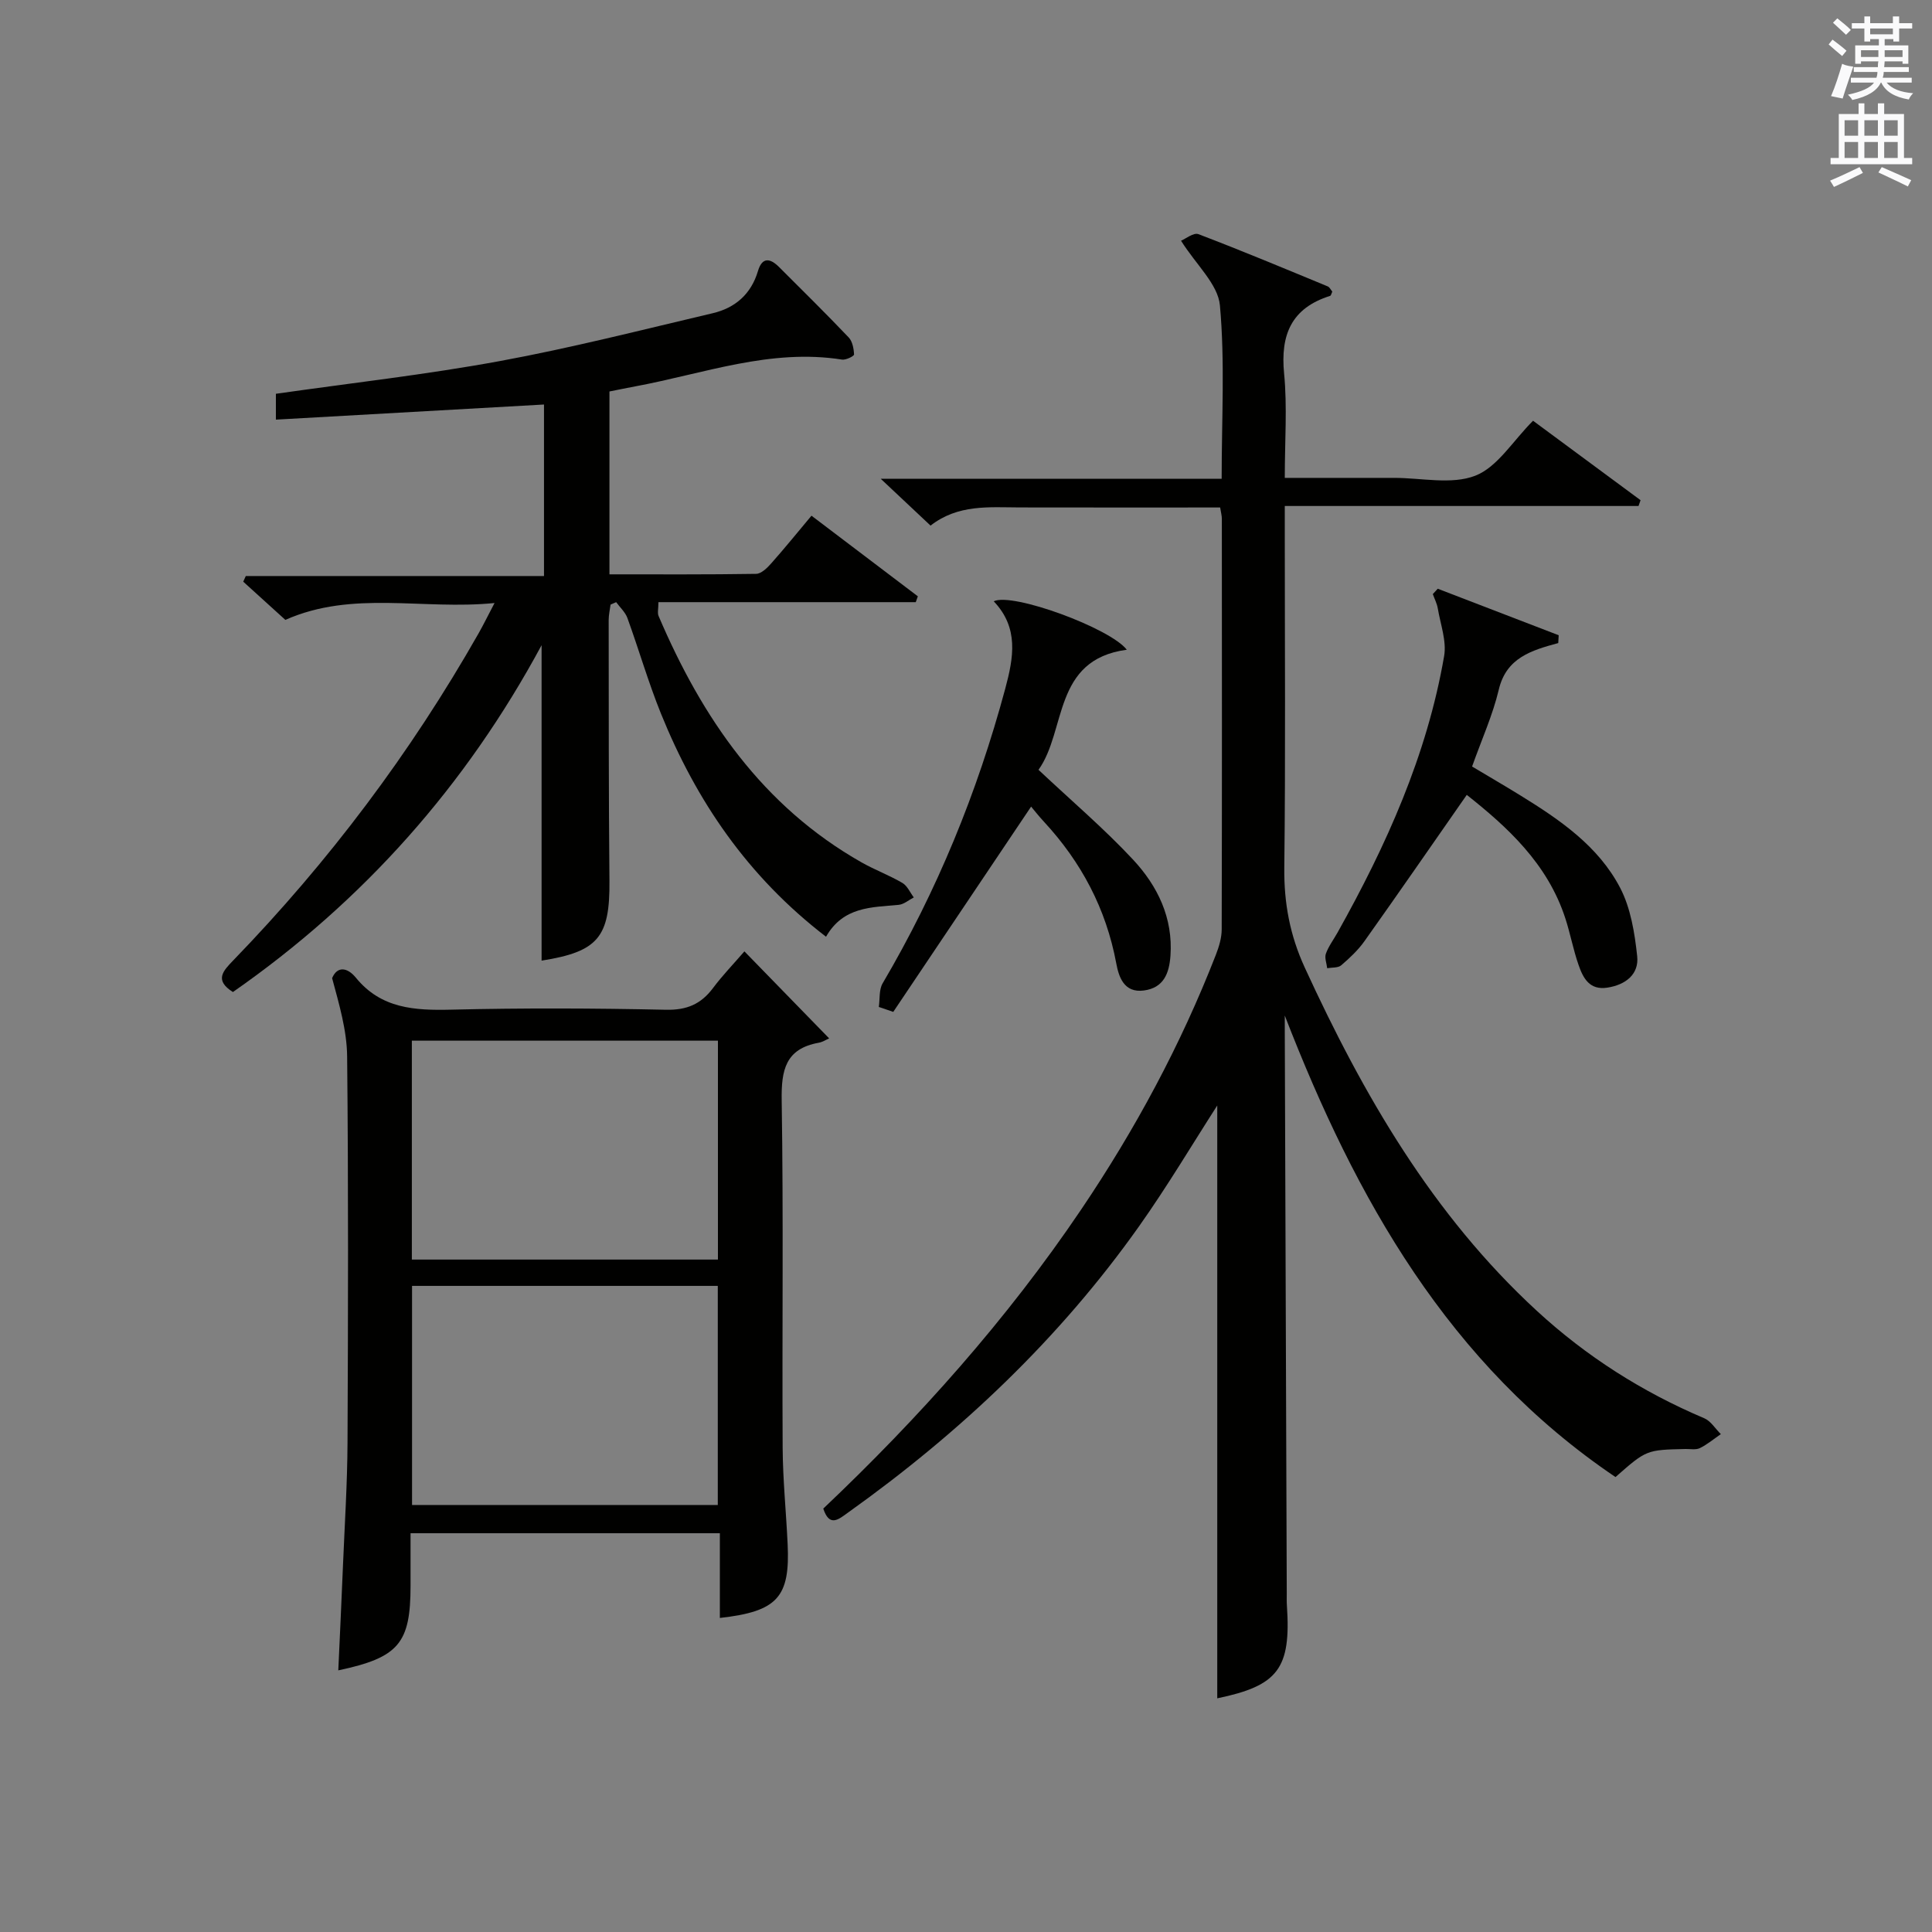<?xml version="1.0" encoding="utf-8"?>
<!-- Generator: Adobe Illustrator 22.0.0, SVG Export Plug-In . SVG Version: 6.00 Build 0)  -->
<svg version="1.1" id="漢-ZDIC-典" xmlns="http://www.w3.org/2000/svg" xmlns:xlink="http://www.w3.org/1999/xlink" x="0px" y="0px"
	 viewBox="0 0 400 400" style="enable-background:new 0 0 400 400;" xml:space="preserve">
<rect x="0" y="0" width="400" height="400" fill="#808080" stroke="none"/>
<style type="text/css">
	.st1{fill:#010100;}
	.st2{fill:#fafafb;}
</style>
<g>
	
	<path class="st1" d="M252.62,105.07c-13.93,0-27.72,0.02-41.5-0.01c-6.32-0.02-12.75-0.69-18.46,3.76c-3.21-3.02-6.32-5.94-10.32-9.7
		c24.09,0,47.08,0,70.59,0c0-12.39,0.7-24.22-0.36-35.9c-0.4-4.37-4.89-8.36-8.05-13.38c0.91-0.37,2.59-1.74,3.6-1.36
		c8.99,3.42,17.87,7.14,26.76,10.81c0.41,0.17,0.65,0.72,0.96,1.09c-0.17,0.33-0.25,0.81-0.46,0.88c-8,2.52-10.31,8.03-9.52,16.08
		c0.67,6.91,0.14,13.94,0.14,21.6c6.41,0,12.51,0,18.61,0c1.33,0,2.67,0,4,0c5.67-0.01,11.9,1.46,16.83-0.45
		c4.58-1.78,7.75-7.16,11.96-11.38c7.23,5.34,14.74,10.89,22.26,16.45c-0.14,0.4-0.28,0.8-0.42,1.2c-24.18,0-48.35,0-73.24,0
		c0,2.37,0,4.13,0,5.89c0,23,0.17,45.99-0.1,68.99c-0.08,7.32,1.16,13.99,4.23,20.67c12.11,26.36,26.43,51.16,48.04,71.07
		c10.26,9.45,21.83,16.81,34.67,22.25c1.37,0.58,2.3,2.17,3.44,3.29c-1.44,0.99-2.8,2.14-4.35,2.9c-0.82,0.4-1.96,0.16-2.96,0.18
		c-8.1,0.18-8.1,0.18-14.5,5.81c-34.55-23.35-53.78-57.64-68.47-95.55c0,1.07,0,2.13,0,3.2c0.14,38.82,0.27,77.64,0.41,116.47
		c0,0.83-0.03,1.67,0.03,2.5c0.88,13.06-1.84,16.58-14.42,19.19c0-41.06,0-82.22,0-122.74c-5.06,7.86-10.28,16.66-16.17,24.98
		c-16.52,23.33-37.02,42.71-60.24,59.28c-1.98,1.42-3.86,3.13-5.16-0.8c19.85-18.82,38.01-39.14,53.36-61.87
		c11.21-16.6,20.66-34.13,27.93-52.81c0.65-1.67,1.2-3.51,1.2-5.27c0.07-28.33,0.05-56.66,0.03-84.98
		C252.97,106.78,252.79,106.15,252.62,105.07z"/>
	<path class="st1" d="M171.02,193.94c-16.29-12.51-26.89-28.19-34.19-46.23c-2.61-6.46-4.55-13.19-6.93-19.75c-0.44-1.22-1.54-2.2-2.33-3.29
		c-0.39,0.17-0.77,0.34-1.16,0.51c-0.14,1.07-0.39,2.13-0.39,3.2c0.02,17.99-0.01,35.98,0.16,53.97
		c0.11,11.68-2.33,14.68-14.05,16.54c0-21.61,0-43.24,0-65.31c-15.62,28.98-36.83,52.95-63.91,71.81c-3.88-2.45-2.06-4.35,0.08-6.56
		c19.78-20.43,36.74-42.98,50.79-67.71c0.97-1.71,1.83-3.47,3.3-6.27c-14.92,1.49-29.36-2.7-43.31,3.49
		c-2.84-2.58-5.78-5.25-8.72-7.91c0.18-0.39,0.35-0.78,0.53-1.17c20.46,0,40.91,0,61.74,0c0-12.32,0-24.01,0-35.51
		c-18.52,1.04-36.85,2.08-55.51,3.13c0-2.44,0-3.85,0-5.35c15.5-2.22,30.99-3.95,46.29-6.76c14.82-2.72,29.46-6.47,44.14-9.92
		c4.65-1.09,7.96-3.95,9.38-8.74c0.88-2.97,2.55-2.64,4.37-0.82c4.83,4.83,9.7,9.62,14.41,14.57c0.78,0.82,1.06,2.32,1.11,3.53
		c0.01,0.34-1.68,1.18-2.48,1.06c-14.8-2.34-28.6,2.9-42.74,5.53c-1.77,0.33-3.54,0.7-5.42,1.07c0,12.58,0,24.87,0,37.86
		c10.19,0,20.28,0.06,30.37-0.1c1.05-0.02,2.27-1.2,3.09-2.13c2.76-3.1,5.37-6.33,8.37-9.91c7.42,5.63,14.72,11.16,22.02,16.69
		c-0.14,0.4-0.29,0.8-0.43,1.21c-17.68,0-35.37,0-53.28,0c0,1.37-0.24,2.22,0.03,2.86c9.01,21.12,21.52,39.39,42.03,51.02
		c2.74,1.55,5.74,2.66,8.45,4.25c1.02,0.6,1.59,1.98,2.36,3c-1.04,0.54-2.05,1.44-3.14,1.54
		C180.43,187.87,174.6,187.68,171.02,193.94z"/>
	<path class="st1" d="M149.04,334.98c0-5.92,0-11.55,0-17.54c-21.35,0-42.39,0-64.04,0c0,3.64,0,7.24,0,10.85c0,11.95-2.43,14.88-14.96,17.54
		c0.33-7.32,0.68-14.52,0.97-21.72c0.35-8.47,0.9-16.95,0.94-25.42c0.12-26.65,0.19-53.3-0.08-79.95
		c-0.05-5.44-1.67-10.86-3.11-16.23c1.07-2.54,3.16-2.24,4.92-0.09c5.23,6.42,12.18,6.8,19.74,6.62c14.82-0.36,29.65-0.3,44.47,0.02
		c4.3,0.09,7.23-1.16,9.72-4.48c1.98-2.65,4.3-5.04,6.51-7.61c5.71,5.87,11.21,11.52,17.55,18.02c-0.62,0.26-1.36,0.76-2.17,0.9
		c-6.87,1.24-7.76,5.65-7.66,11.91c0.38,23.98,0.07,47.97,0.2,71.95c0.04,6.64,0.72,13.27,1.03,19.9
		C163.6,330.68,160.98,333.64,149.04,334.98z M148.64,260.78c0-15.38,0-30.4,0-45.32c-21.38,0-42.4,0-63.37,0c0,15.3,0,30.2,0,45.32
		C106.44,260.78,127.34,260.78,148.64,260.78z M85.31,266.23c0,15.49,0,30.39,0,45.36c21.33,0,42.34,0,63.3,0
		c0-15.37,0-30.39,0-45.36C127.31,266.23,106.41,266.23,85.31,266.23z"/>
	<path class="st1" d="M181.95,208.48c0.24-1.64,0.01-3.56,0.79-4.89c11.27-19.15,19.59-39.49,25.37-60.95c1.77-6.55,2.85-12.67-2.37-18.15
		c3.85-1.89,24.12,5.56,27.55,10.03c-15.38,2.05-12.46,16.76-18.28,24.86c6.91,6.5,13.62,12.2,19.59,18.61
		c5.06,5.44,8.29,12.04,7.73,19.9c-0.26,3.62-1.39,6.63-5.5,7.18c-4.16,0.56-5.21-2.89-5.72-5.62c-2.11-11.3-7.22-20.94-14.96-29.31
		c-1.12-1.21-2.14-2.51-2.67-3.14c-9.63,14.35-19.09,28.42-28.54,42.5C183.95,209.16,182.95,208.82,181.95,208.48z"/>
	<path class="st1" d="M297.67,121.89c8.35,3.21,16.7,6.42,25.04,9.63c-0.03,0.54-0.06,1.08-0.09,1.62c-5.53,1.5-10.75,3.03-12.31,9.63
		c-1.25,5.28-3.54,10.32-5.53,15.93c3.33,1.99,6.72,3.96,10.06,6.02c8.12,5.01,16.08,10.45,20.59,19.09
		c2.19,4.2,3.01,9.33,3.53,14.14c0.41,3.76-2.38,5.94-6.17,6.53c-3.72,0.58-5.03-2-5.97-4.71c-1.09-3.12-1.69-6.41-2.71-9.56
		c-3.7-11.48-12.15-19.07-20.43-25.64c-7.16,10.27-14.1,20.32-21.17,30.27c-1.33,1.88-3.07,3.51-4.83,5.02
		c-0.66,0.56-1.91,0.42-2.9,0.6c-0.11-1.01-0.58-2.15-0.27-3.01c0.55-1.54,1.59-2.9,2.4-4.35c10.1-18.03,18.54-36.74,22.08-57.26
		c0.54-3.12-0.76-6.58-1.31-9.87c-0.17-1.02-0.68-1.98-1.03-2.97C297,122.62,297.33,122.25,297.67,121.89z"/>
	
	
	<path class="st2" d="M378.6,9.2l0.8-1c0.9,0.7,1.9,1.4,2.9,2.3l-0.9,1.1C380.3,10.7,379.4,9.9,378.6,9.2z M379.1,19.9
		c0.9-2.1,1.6-4.3,2.3-6.7c0.4,0.2,0.8,0.4,2.3,0.6c-0.7,2.1-1.5,4.3-2.2,6.6L379.1,19.9z M379.5,4.7l0.9-0.9c1,0.8,2,1.6,2.8,2.4
		l-1,1C381.2,6.3,380.3,5.4,379.5,4.7z M392,3.4h1.2v1.4h2.7v1.1h-2.7v2.7H392V8.1h-1.8v1.3h4.9v3.8h-1.2v-0.5h-3.7
		c0,0.4-0.1,0.9-0.1,1.2h5.1v1H390c0,0.5-0.1,0.9-0.2,1.2h6v1h-5.2c1.1,1.3,2.9,2,5.5,2.2c-0.4,0.4-0.7,0.8-0.9,1.3
		c-2.9-0.5-4.8-1.6-5.7-3.5h-0.1c-0.8,1.7-2.7,2.9-5.9,3.6c-0.2-0.4-0.6-0.8-0.9-1.1c2.8-0.6,4.6-1.4,5.4-2.5h-4.8v-1h5.3
		c0.1-0.3,0.2-0.7,0.2-1.2h-4.9v-1h5c0-0.4,0-0.8,0.1-1.2h-3.6v0.5h-1.2V9.4h4.9V8.1h-1.8v0.5H386V5.9h-2.6V4.8h2.6V3.4h1.2v1.4h4.7
		V3.4z M385.3,11.8h3.6c0-0.4,0-0.9,0-1.4h-3.6V11.8z M387.2,7.1h4.7V5.9h-4.7V7.1z M393.9,10.4h-3.7c0,0.5,0,1,0,1.4h3.7V10.4z"/>
	<path class="st2" d="M384.7,21.4h1.3v2.2h2.8v-2.2h1.3v2.2h4.1v9.1h1.7V34h-16.9v-1.3h1.7v-9.1h4.1V21.4z M385,34.6l0.7,1.2
		c-1.8,0.9-3.8,1.9-6,2.9c-0.2-0.4-0.5-0.8-0.8-1.3C381.3,36.4,383.3,35.4,385,34.6z M381.9,28.1h2.8v-3.2h-2.8V28.1z M381.9,32.7
		h2.8v-3.3h-2.8V32.7z M386,28.1h2.8v-3.2H386V28.1z M386,32.7h2.8v-3.3H386V32.7z M389.6,34.6c2.1,0.9,4.1,1.8,6.1,2.7l-0.7,1.3
		c-2.2-1.1-4.2-2-6.1-2.9L389.6,34.6z M392.9,24.9h-2.8v3.2h2.8V24.9z M390.1,32.7h2.8v-3.3h-2.8V32.7z"/>
</g>
</svg>
